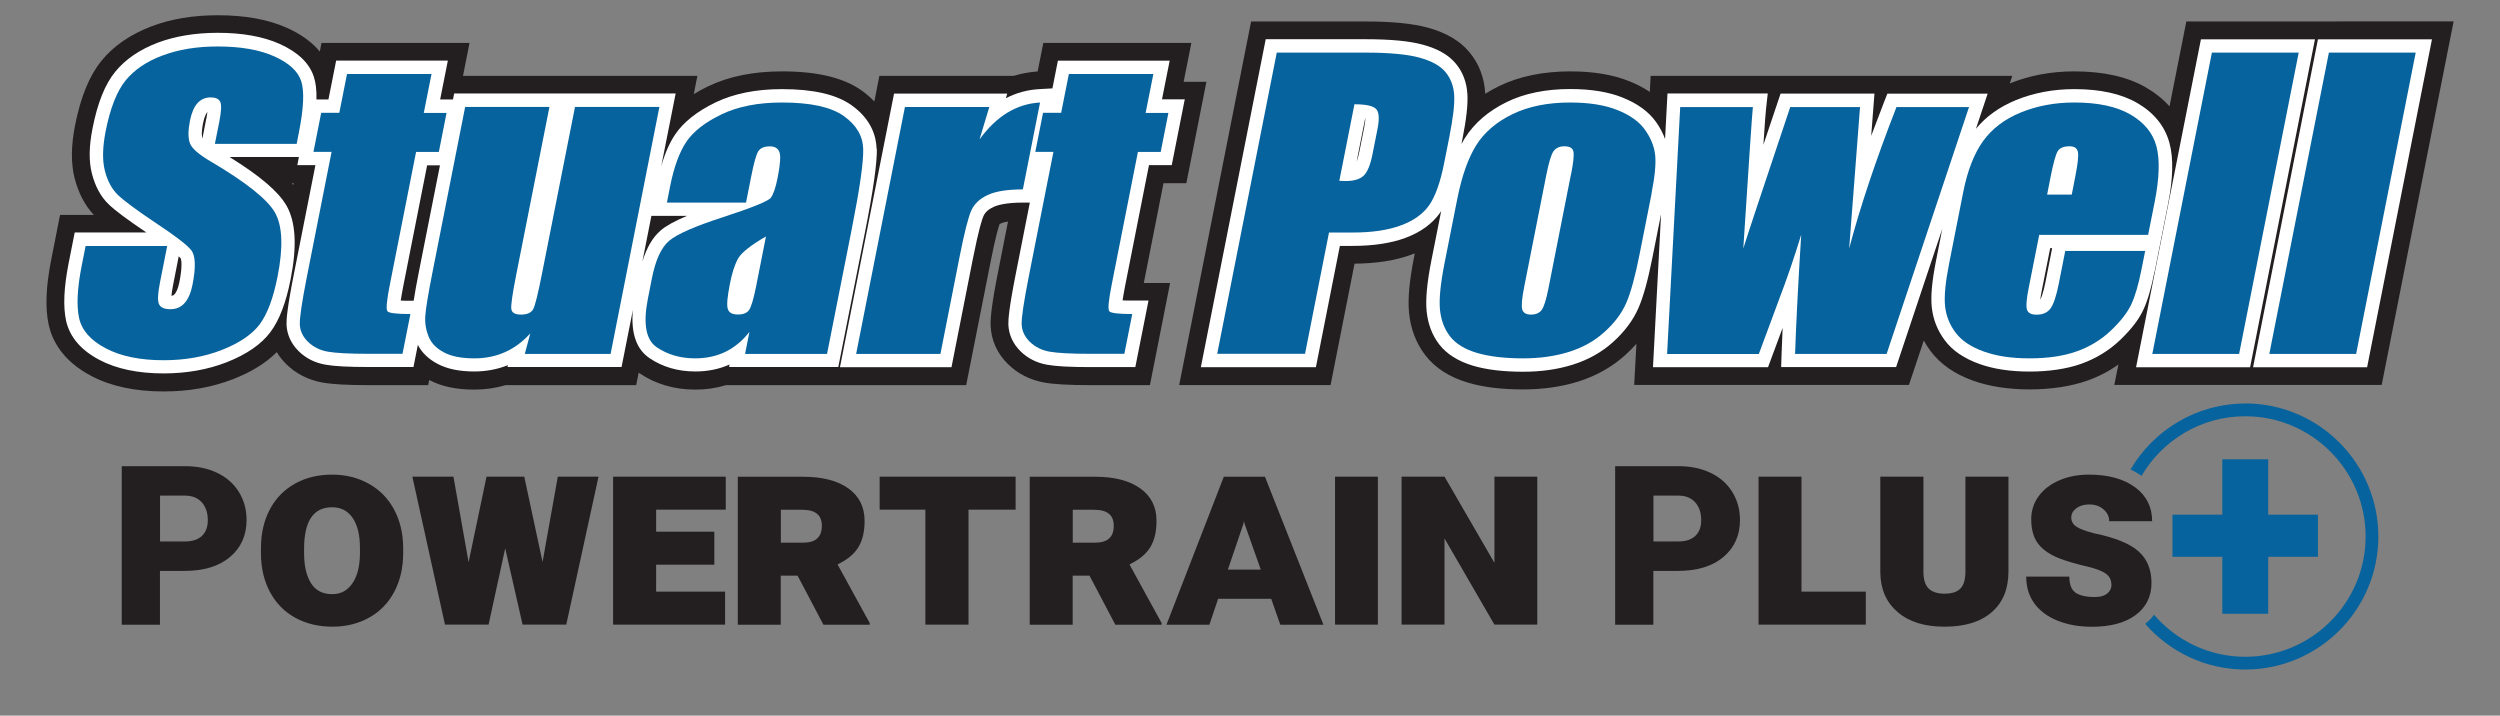 <?xml version="1.0" encoding="UTF-8"?>
<svg id="Layer_2" data-name="Layer 2" xmlns="http://www.w3.org/2000/svg" viewBox="0 0 269 77">
  <rect x="0" y="0" width="269" height="77" fill="#808080" stroke="none"/>
  <defs>
    <style>
      .cls-1 {
        fill: #fff;
      }

      .cls-2 {
        fill: #06639d;
      }

      .cls-3 {
        fill: #231f20;
      }
    </style>
  </defs>
  <g>
    <path class="cls-3" d="M17.21,61.43v5.79h-4.11v-17.06h6.81c1.3,0,2.46,.24,3.46,.72,1,.48,1.78,1.16,2.33,2.05,.55,.89,.83,1.89,.83,3.02,0,1.66-.6,2.99-1.79,3.99-1.19,1-2.83,1.49-4.91,1.49h-2.63Zm0-3.17h2.7c.8,0,1.4-.2,1.82-.6,.42-.4,.63-.96,.63-1.69,0-.8-.22-1.43-.64-1.91-.43-.48-1.02-.72-1.76-.73h-2.74v4.92Z"/>
    <path class="cls-3" d="M43.38,59.53c0,1.56-.32,2.94-.96,4.15-.64,1.21-1.55,2.14-2.71,2.78-1.17,.65-2.48,.97-3.95,.97s-2.83-.32-3.99-.96c-1.17-.64-2.07-1.56-2.72-2.77-.65-1.21-.97-2.59-.97-4.16v-.56c0-1.56,.31-2.94,.94-4.14s1.53-2.13,2.7-2.79c1.17-.66,2.51-.98,4.01-.98s2.78,.33,3.95,.98c1.17,.65,2.07,1.57,2.71,2.75,.64,1.18,.97,2.53,.99,4.05v.68Zm-4.65-.56c0-1.4-.26-2.48-.79-3.25s-1.27-1.14-2.21-1.14c-2.01,0-3.01,1.49-3.01,4.47v.48c0,1.37,.25,2.44,.75,3.23s1.26,1.17,2.28,1.17c.91,0,1.63-.38,2.16-1.15,.53-.76,.8-1.81,.82-3.14v-.67Z"/>
    <path class="cls-3" d="M58.37,60.52l1.65-9.23h4.38l-3.47,15.92h-4.7l-1.87-8.21-1.79,8.21h-4.69l-3.51-15.92h4.42l1.63,9.21,1.93-9.21h4.06l1.98,9.23Z"/>
    <path class="cls-3" d="M76.86,60.76h-6.26v2.9h7.42v3.55h-12.05v-15.92h12.12v3.55h-7.49v2.37h6.26v3.55Z"/>
    <path class="cls-3" d="M85.83,61.94h-1.82v5.28h-4.62v-15.92h7.04c2.07,0,3.69,.42,4.85,1.25s1.75,2,1.75,3.49c0,1.16-.22,2.1-.67,2.84-.45,.74-1.19,1.35-2.24,1.85l3.46,6.31v.18h-4.98l-2.78-5.28Zm-1.82-3.55h2.42c1.33,0,2-.6,2-1.8s-.71-1.74-2.13-1.74h-2.28v3.54Z"/>
    <path class="cls-3" d="M109.28,54.84h-5.07v12.37h-4.64v-12.37h-4.92v-3.55h14.63v3.55Z"/>
    <path class="cls-3" d="M117.24,61.94h-1.82v5.28h-4.62v-15.92h7.04c2.07,0,3.69,.42,4.85,1.25,1.17,.83,1.75,2,1.75,3.49,0,1.16-.22,2.1-.67,2.84-.45,.74-1.19,1.35-2.24,1.85l3.46,6.31v.18h-4.98l-2.78-5.28Zm-1.82-3.55h2.42c1.33,0,2-.6,2-1.8s-.71-1.74-2.13-1.74h-2.28v3.54Z"/>
    <path class="cls-3" d="M136.77,64.43h-5.7l-.94,2.79h-4.62l6.17-15.92h4.43l6.29,15.92h-4.64l-.98-2.79Zm-4.65-3.14h3.54l-1.74-4.92-.07-.3-.05,.27-1.68,4.95Z"/>
    <path class="cls-3" d="M148.26,67.21h-4.61v-15.92h4.61v15.92Z"/>
    <path class="cls-3" d="M165.41,67.21h-4.61l-5.37-9.27v9.27h-4.62v-15.92h4.62l5.37,9.27v-9.27h4.61v15.92Z"/>
    <path class="cls-3" d="M177.9,61.43v5.79h-4.11v-17.06h6.81c1.3,0,2.46,.24,3.46,.72,1,.48,1.78,1.16,2.33,2.05,.55,.89,.83,1.89,.83,3.02,0,1.66-.6,2.99-1.79,3.99-1.19,1-2.83,1.49-4.91,1.49h-2.63Zm0-3.17h2.7c.8,0,1.4-.2,1.82-.6,.42-.4,.63-.96,.63-1.69,0-.8-.22-1.43-.64-1.91-.43-.48-1.02-.72-1.76-.73h-2.74v4.92Z"/>
    <path class="cls-3" d="M193.84,63.66h6.92v3.55h-11.54v-15.92h4.62v12.37Z"/>
    <path class="cls-3" d="M216.11,51.29v10.2c0,1.88-.6,3.34-1.8,4.38-1.2,1.04-2.89,1.56-5.07,1.56s-3.83-.52-5.05-1.57c-1.23-1.05-1.85-2.47-1.87-4.28v-10.29h4.64v10.2c0,.86,.19,1.47,.57,1.84,.38,.37,.95,.55,1.71,.55s1.34-.18,1.7-.55c.36-.37,.54-.98,.54-1.84v-10.2h4.64Z"/>
    <path class="cls-2" d="M241.59,43.42c-5.26,0-9.86,2.86-12.35,7.1,.43,.19,.82,.42,1.19,.68,2.25-3.83,6.4-6.41,11.16-6.41,7.14,0,12.95,5.81,12.95,12.94s-5.81,12.94-12.95,12.94c-3.92,0-7.44-1.76-9.81-4.52-.27,.36-.59,.69-.96,.98,2.63,3,6.48,4.91,10.77,4.91,7.9,0,14.32-6.42,14.32-14.31s-6.42-14.32-14.32-14.32Z"/>
    <path class="cls-3" d="M227.18,62.86c0-.48-.21-.87-.63-1.16-.42-.29-1.16-.56-2.21-.8-1.05-.25-1.94-.51-2.65-.78-.72-.27-1.31-.6-1.77-.98-.47-.38-.81-.83-1.03-1.36-.22-.53-.33-1.17-.33-1.91,0-.92,.27-1.75,.8-2.48,.53-.73,1.28-1.3,2.23-1.71s2.01-.61,3.17-.61c2.08,0,3.73,.45,4.96,1.35,1.23,.9,1.85,2.12,1.85,3.66h-4.62c0-.49-.2-.92-.61-1.27-.41-.36-.92-.53-1.54-.53-.57,0-1.04,.14-1.4,.42-.36,.28-.53,.6-.53,.98,0,.41,.18,.74,.54,.98,.36,.25,1,.49,1.91,.72,2.27,.47,3.87,1.12,4.79,1.95,.93,.83,1.39,1.96,1.39,3.4s-.57,2.61-1.71,3.45c-1.14,.84-2.7,1.26-4.69,1.26-1.38,0-2.61-.22-3.69-.65-1.08-.43-1.92-1.05-2.51-1.86-.59-.81-.88-1.77-.88-2.89h4.64c0,.81,.21,1.39,.64,1.71s1.13,.49,2.13,.49c.56,0,.99-.12,1.3-.37,.31-.25,.47-.58,.47-1Z"/>
    <path class="cls-2" d="M244.06,55.38h5.35v4.53h-5.35v6.13h-4.94v-6.13h-5.36v-4.53h5.36v-5.96h4.94v5.96Z"/>
  </g>
  <g>
    <g>
      <path class="cls-3" d="M125.2,19.71h2.45l2.16-10.91h-2.45l.83-4.18h-15.93l-.61,3.07c-.88,.06-1.73,.21-2.56,.47h-14.47l-.54,2.76c-.4-.42-.85-.81-1.35-1.17-1.96-1.39-4.77-2.07-8.59-2.07-3.06,0-5.73,.54-7.95,1.61-.55,.26-1.06,.54-1.54,.84l.39-1.97h-25.22l.7-3.54h-15.93l-.18,.93c-.84-1.02-2.03-1.88-3.55-2.56-2.01-.9-4.51-1.35-7.43-1.35-2.64,0-5.04,.4-7.12,1.19-2.27,.86-4.08,2.1-5.39,3.71-1.3,1.6-2.23,3.86-2.84,6.92-.44,2.24-.46,4.11-.05,5.72,.41,1.59,1.1,2.92,2.07,3.95h-3.64l-.95,4.82c-.58,2.92-.66,5.21-.27,7,.35,1.6,1.43,3.85,4.58,5.5,2.1,1.11,4.72,1.67,7.79,1.67,2.72,0,5.24-.45,7.51-1.34,1.94-.76,3.5-1.73,4.66-2.89,.28,.46,.62,.9,1.03,1.3,1.05,1.03,2.36,1.69,3.88,1.97,1.07,.19,2.65,.28,4.97,.28h6.41l.11-.56s.02,.01,.03,.02c1.31,.69,2.89,1.02,4.82,1.02,1.17,0,2.3-.16,3.37-.48h14.05l.27-1.34s.05,.04,.08,.05c1.73,1.18,3.75,1.77,6.02,1.77,1.16,0,2.26-.16,3.3-.48h25.84l2.61-13.19c.57-2.91,.89-3.87,.98-4.13,.03-.02,.08-.05,.16-.09,.06-.03,.27-.12,.75-.19l-1.06,5.37c-.76,3.83-.83,5.08-.81,5.8,.05,1.58,.7,3.03,1.88,4.18,1.05,1.03,2.36,1.69,3.88,1.97,1.07,.19,2.65,.28,4.97,.28h6.41l2.17-10.99h-2.83l2.12-10.74Zm-93.81,0h.21l-.04,.2c-.06-.07-.11-.13-.17-.2Z"/>
      <path class="cls-3" d="M251.42,2.31h-16.17l-1.81,9.14c-.68-.77-1.52-1.45-2.52-2.03-1.99-1.16-4.59-1.74-7.73-1.74-2.48,0-4.82,.44-6.94,1.3l.27-.82h-38.91l-.09,1.73c-.66-.44-1.4-.83-2.23-1.16-1.74-.7-3.87-1.05-6.33-1.05-2.93,0-5.52,.54-7.69,1.6-.51,.25-1,.52-1.46,.81,0-.02,0-.03,0-.05-.1-1.69-.66-3.17-1.69-4.41-1.02-1.24-2.5-2.11-4.51-2.66-1.62-.44-3.82-.66-6.72-.66h-12.27l-7.74,39.12h16.29l2.58-13.06c2.36-.02,4.42-.34,6.11-.97,.12-.05,.25-.09,.37-.14l-.06,.31c-.52,2.64-.7,4.55-.56,6.04,.17,1.77,.76,3.32,1.76,4.62,1.05,1.36,2.59,2.35,4.58,2.94,1.62,.49,3.62,.73,5.94,.73,2.13,0,4.11-.28,5.91-.84,1.93-.6,3.64-1.56,5.07-2.85,.44-.39,.84-.8,1.21-1.22l-.24,4.43h29.56l1.6-4.78c.22,.39,.46,.78,.74,1.15,1.04,1.39,2.58,2.46,4.57,3.17,1.73,.62,3.77,.94,6.07,.94s4.44-.32,6.2-.94c1.22-.43,2.34-1.01,3.36-1.74l-.44,2.2h28.77l7.74-39.12h-12.6Z"/>
    </g>
    <g>
      <path class="cls-1" d="M94.32,16.01c-.03-1.29-.53-3.16-2.71-4.7-1.63-1.15-4.08-1.72-7.48-1.72-2.77,0-5.16,.48-7.12,1.42-1.99,.96-3.46,2.12-4.35,3.44-.62,.91-1.12,2.05-1.51,3.44l1.55-7.83h-23.83l-.13,.64h-1.38l.83-4.18h-12.02l-.83,4.18h-1.29c.03-.98-.07-1.79-.28-2.44-.48-1.47-1.72-2.66-3.69-3.54-1.77-.79-4-1.19-6.65-1.19-2.41,0-4.58,.36-6.45,1.06-1.95,.74-3.49,1.79-4.58,3.13-1.1,1.35-1.9,3.33-2.44,6.08-.39,1.95-.41,3.55-.07,4.88,.35,1.36,.94,2.46,1.77,3.27,.69,.68,2.03,1.68,4.09,3.06h-7.71l-.65,3.28c-.52,2.65-.61,4.68-.28,6.22,.39,1.75,1.6,3.17,3.6,4.22,1.82,.96,4.14,1.45,6.89,1.45,2.48,0,4.77-.41,6.81-1.21,2.13-.84,3.7-1.92,4.68-3.23,.96-1.28,1.68-3.14,2.18-5.69,.7-3.56,.56-6.14-.43-7.9-.86-1.51-2.82-3.2-6.15-5.26h7.47l-.17,.88h1.95l-2.33,11.78c-.73,3.7-.79,4.83-.78,5.36,.04,1.08,.49,2.07,1.31,2.88,.77,.76,1.74,1.25,2.88,1.45,.95,.17,2.46,.25,4.63,.25h4.84l.47-2.38c.44,.85,1.16,1.54,2.14,2.05,1.03,.54,2.32,.81,3.93,.81,1.29,0,2.5-.23,3.62-.68l-.05,.2h12.28l1.22-6.15c-.23,2.48,.36,4.23,1.78,5.19,1.41,.96,3.07,1.44,4.94,1.44,1.33,0,2.57-.25,3.68-.75l-.05,.27h11.75l2.87-14.49c.9-4.54,1.31-7.49,1.28-9.02ZM19.3,30.37c-.16,.8-.39,1.15-.51,1.28-.08,.09-.17,.16-.34,.18,.02-.24,.06-.6,.17-1.14l.61-3.11c.1,.09,.16,.16,.21,.21,.04,.09,.24,.66-.14,2.58Zm2.89-17.58l-.41,2.1h0c-.03-.08-.16-.49,.07-1.64,.15-.76,.36-1.08,.47-1.2,0,0,0,0,0,0-.02,.19-.06,.44-.12,.75Zm22.9,16.36c-.26,1.31-.45,2.38-.58,3.21h-.35c-.44,0-.78,0-1.04-.02,.05-.34,.13-.82,.26-1.49l2.58-13.06h1.38l-2.25,11.36Zm25.99-4.34c-.85,.72-1.49,1.82-1.96,3.34l.97-4.92h3.83c-1.32,.55-2.25,1.07-2.84,1.57Z"/>
      <path class="cls-1" d="M125.85,6.53h-12.02l-.59,2.98-1.41,.08c-1.28,.07-2.48,.4-3.6,.98l.15-.5h-12.18l-5.82,29.44h12l2.3-11.65c.64-3.22,.99-4.28,1.15-4.63,.18-.39,.52-.71,1.07-.96,.45-.21,1.37-.47,3.17-.47h.74l-1.53,7.76c-.73,3.7-.79,4.83-.78,5.36,.04,1.08,.49,2.07,1.31,2.88,.77,.76,1.74,1.25,2.88,1.45,.95,.17,2.46,.25,4.63,.25h4.84l1.42-7.16h-1.75c-.44,0-.78,0-1.04-.02,.05-.34,.13-.82,.26-1.49l2.58-13.06h2.45l1.4-7.08h-2.45l.83-4.18Z"/>
      <path class="cls-1" d="M231.84,29.23l.73-3.68,.7-3.53c.56-2.82,.61-5,.16-6.65-.49-1.79-1.65-3.24-3.47-4.29-1.7-.99-3.97-1.49-6.76-1.49-2.26,0-4.37,.4-6.28,1.18-1.78,.73-3.22,1.76-4.31,3.09l1.26-3.78h-10.79l-.36,.91c-.48,1.24-.94,2.45-1.38,3.63l.35-4.55h-10.1l-.33,.98c-.55,1.64-1.06,3.15-1.52,4.53,.15-2.29,.25-3.6,.29-3.92l.18-1.6h-10.79l-.26,4.9c-.23-.64-.56-1.26-.99-1.86-.78-1.09-1.99-1.97-3.6-2.61-1.52-.61-3.41-.91-5.62-.91-2.63,0-4.94,.47-6.85,1.41-1.96,.96-3.47,2.26-4.48,3.87-.13,.2-.25,.41-.37,.63l.1-.49c.43-2.17,.61-3.76,.54-4.86-.07-1.27-.49-2.39-1.25-3.3-.76-.92-1.92-1.59-3.54-2.03-1.45-.4-3.48-.59-6.21-.59h-10.7l-6.98,35.29h12.38l2.58-13.05h1.36c2.23,0,4.13-.29,5.66-.85,1.65-.61,2.91-1.52,3.75-2.7,.05-.06,.09-.13,.13-.2l-1.04,5.24c-.48,2.42-.65,4.21-.53,5.49,.13,1.4,.59,2.62,1.37,3.63,.8,1.03,2.02,1.8,3.62,2.28,1.44,.43,3.26,.65,5.39,.65,1.93,0,3.73-.25,5.34-.76,1.67-.52,3.13-1.34,4.36-2.45,1.22-1.1,2.13-2.32,2.7-3.61,.54-1.22,1.04-3.04,1.54-5.56l.91-4.59-.87,16.48h12.38l1.57-4.23c-.04,.99-.08,1.9-.11,2.74l-.05,1.48h12.37l4.97-14.88-.69,3.51c-.42,2.14-.57,3.76-.44,4.95,.14,1.29,.61,2.49,1.41,3.55,.81,1.09,2.05,1.93,3.68,2.52,1.52,.55,3.34,.83,5.42,.83s4-.28,5.56-.83c1.59-.57,3.01-1.43,4.2-2.57,1.19-1.14,2.01-2.2,2.5-3.26,.46-.99,.85-2.34,1.2-4.11Zm-85.03-15.63l-.53,2.66c-.11,.53-.21,.89-.31,1.14l.92-4.66s.01,0,.02,0c0,.17-.02,.44-.11,.86Zm73.31,16.62c-.25,1.29-.48,1.83-.59,2.03,.03-.24,.08-.55,.16-.96l.91-4.59h.21l-.69,3.51Z"/>
      <polygon class="cls-1" points="236.82 4.23 229.84 39.52 242.11 39.52 249.09 4.23 236.82 4.23"/>
      <polygon class="cls-1" points="249.41 4.23 242.43 39.52 254.7 39.52 261.68 4.23 249.41 4.23"/>
    </g>
    <g>
      <path class="cls-2" d="M31.9,15.48h-8.78l.48-2.4c.22-1.12,.25-1.84,.09-2.14-.16-.31-.51-.46-1.03-.46-.57,0-1.04,.21-1.41,.62-.37,.41-.64,1.04-.81,1.88-.21,1.08-.21,1.9,0,2.44,.2,.55,.96,1.21,2.28,1.98,3.77,2.23,6.06,4.05,6.87,5.48,.81,1.43,.9,3.73,.27,6.91-.46,2.31-1.1,4.01-1.92,5.11-.82,1.09-2.18,2.01-4.06,2.75-1.88,.74-3.98,1.11-6.28,1.11-2.53,0-4.61-.43-6.22-1.28-1.62-.85-2.58-1.94-2.87-3.26-.29-1.32-.2-3.2,.28-5.63l.42-2.12h8.78l-.78,3.94c-.24,1.21-.27,2-.09,2.34,.18,.35,.58,.52,1.21,.52s1.14-.22,1.53-.66c.39-.44,.68-1.09,.85-1.96,.38-1.91,.33-3.16-.14-3.74-.48-.59-1.76-1.57-3.84-2.94-2.08-1.39-3.43-2.4-4.07-3.02-.64-.63-1.1-1.49-1.38-2.6-.28-1.11-.25-2.52,.09-4.24,.49-2.48,1.21-4.3,2.14-5.45,.94-1.15,2.26-2.05,3.98-2.69,1.71-.65,3.7-.97,5.94-.97,2.45,0,4.48,.35,6.07,1.06,1.59,.71,2.56,1.6,2.91,2.67,.35,1.07,.27,2.9-.24,5.48l-.25,1.28Z"/>
      <path class="cls-2" d="M46.43,7.97l-.83,4.18h2.45l-.83,4.2h-2.45l-2.81,14.22c-.35,1.75-.44,2.72-.27,2.92,.16,.2,.98,.3,2.47,.3l-.85,4.28h-3.66c-2.07,0-3.53-.08-4.38-.23-.85-.15-1.56-.51-2.13-1.06-.56-.55-.86-1.19-.88-1.9-.02-.71,.23-2.39,.75-5.04l2.67-13.5h-1.95l.83-4.2h1.95l.83-4.18h9.09Z"/>
      <path class="cls-2" d="M70.95,11.51l-5.25,26.57h-9.23l.59-2.21c-.81,.9-1.71,1.57-2.72,2.02-1.01,.45-2.11,.67-3.31,.67-1.36,0-2.45-.21-3.26-.64-.81-.43-1.36-.99-1.65-1.7-.29-.71-.41-1.44-.36-2.21,.05-.77,.3-2.29,.75-4.58l3.54-17.92h9.07l-3.58,18.08c-.41,2.07-.58,3.3-.52,3.68,.07,.39,.41,.58,1.04,.58,.67,0,1.11-.2,1.32-.6,.21-.4,.52-1.69,.95-3.86l3.54-17.88h9.07Z"/>
      <path class="cls-2" d="M80.27,21.8h-8.51l.35-1.78c.41-2.06,.99-3.64,1.74-4.76,.75-1.11,2.01-2.1,3.78-2.95,1.77-.85,3.94-1.28,6.5-1.28,3.07,0,5.29,.48,6.65,1.45,1.37,.97,2.07,2.16,2.1,3.56,.04,1.41-.38,4.31-1.25,8.7l-2.64,13.34h-8.82l.47-2.37c-.74,.95-1.6,1.66-2.57,2.14-.97,.47-2.06,.71-3.27,.71-1.59,0-2.96-.4-4.13-1.19-1.17-.79-1.49-2.53-.96-5.22l.43-2.18c.39-1.99,1.01-3.34,1.86-4.06,.85-.72,2.76-1.56,5.73-2.52,3.18-1.04,4.92-1.74,5.2-2.1,.28-.36,.53-1.09,.75-2.2,.27-1.39,.34-2.29,.19-2.71-.15-.42-.49-.63-1.03-.63-.61,0-1.03,.18-1.25,.53-.22,.35-.48,1.27-.77,2.75l-.55,2.78Zm2.15,3.64c-1.64,.95-2.64,1.74-3,2.38-.36,.64-.66,1.56-.89,2.76-.27,1.38-.35,2.26-.22,2.66,.12,.4,.48,.6,1.08,.6s.97-.16,1.2-.47c.23-.31,.48-1.14,.75-2.47l1.08-5.47Z"/>
      <path class="cls-2" d="M106.45,11.51l-1.05,3.49c1.81-2.5,3.98-3.83,6.51-3.97l-1.85,9.35c-1.66,0-2.92,.2-3.78,.6-.86,.4-1.45,.96-1.77,1.67-.32,.71-.74,2.36-1.25,4.94l-2.07,10.49h-9.07l5.25-26.57h9.07Z"/>
      <path class="cls-2" d="M124.1,7.97l-.83,4.18h2.45l-.83,4.2h-2.45l-2.81,14.22c-.35,1.75-.44,2.72-.27,2.92,.16,.2,.98,.3,2.47,.3l-.85,4.28h-3.66c-2.07,0-3.53-.08-4.38-.23-.85-.15-1.56-.51-2.13-1.06-.56-.55-.86-1.19-.88-1.9-.02-.71,.23-2.39,.75-5.04l2.67-13.5h-1.95l.83-4.2h1.95l.83-4.18h9.09Z"/>
      <path class="cls-2" d="M137.38,5.66h9.52c2.57,0,4.52,.18,5.83,.54,1.31,.36,2.25,.88,2.81,1.56,.56,.68,.87,1.51,.93,2.47,.06,.97-.12,2.47-.52,4.5l-.56,2.82c-.41,2.07-.95,3.58-1.61,4.53-.67,.95-1.69,1.68-3.07,2.18-1.38,.51-3.1,.76-5.17,.76h-2.54l-2.58,13.05h-9.45l6.41-32.42Zm8.36,5.55l-1.63,8.25c.27,.01,.5,.02,.69,.02,.87,0,1.51-.19,1.92-.57s.74-1.17,.97-2.37l.53-2.66c.22-1.11,.17-1.83-.16-2.16-.32-.33-1.1-.5-2.33-.5Z"/>
      <path class="cls-2" d="M177.71,20.84l-1.29,6.51c-.47,2.39-.95,4.14-1.44,5.26-.49,1.11-1.27,2.16-2.35,3.12-1.07,.97-2.35,1.68-3.83,2.14-1.48,.46-3.11,.69-4.91,.69-2.01,0-3.67-.2-4.98-.59-1.31-.39-2.28-.99-2.89-1.78-.61-.79-.97-1.76-1.08-2.88-.11-1.13,.06-2.82,.51-5.08l1.35-6.81c.49-2.47,1.17-4.4,2.04-5.79,.87-1.39,2.17-2.5,3.89-3.34,1.72-.84,3.8-1.26,6.22-1.26,2.04,0,3.73,.27,5.08,.81,1.35,.54,2.34,1.24,2.96,2.11,.62,.87,.99,1.76,1.1,2.68,.11,.92-.02,2.32-.39,4.2Zm-8.68-2c.27-1.36,.36-2.22,.26-2.57-.09-.35-.41-.53-.95-.53s-.93,.18-1.18,.53c-.25,.35-.51,1.21-.78,2.57l-2.37,11.99c-.25,1.25-.32,2.07-.22,2.45,.1,.38,.42,.57,.94,.57s.93-.17,1.17-.52c.24-.35,.47-1.09,.7-2.24l2.42-12.25Z"/>
      <path class="cls-2" d="M211.87,11.51l-8.87,26.57h-9.85c.11-3.25,.33-7.52,.66-12.83-.71,2.34-1.51,4.69-2.42,7.07l-2.14,5.77h-9.87l1.41-26.57h7.82c-.08,.69-.42,5.77-1.03,15.22,.29-.97,1.97-6.04,5.05-15.22h7.51l-1.17,15.22c1.17-4.44,2.87-9.52,5.09-15.22h7.81Z"/>
      <path class="cls-2" d="M231.16,25.27h-11.74l-1.14,5.75c-.24,1.2-.29,1.98-.17,2.32,.13,.35,.47,.52,1.02,.52,.69,0,1.19-.23,1.52-.69,.32-.46,.62-1.35,.88-2.67l.69-3.5h8.6l-.39,1.96c-.32,1.64-.69,2.9-1.1,3.78-.41,.88-1.14,1.82-2.19,2.82-1.05,1-2.28,1.75-3.69,2.25-1.41,.5-3.1,.75-5.08,.75s-3.56-.25-4.93-.74c-1.37-.49-2.38-1.17-3.02-2.03-.65-.86-1.02-1.81-1.13-2.84-.11-1.03,.03-2.54,.42-4.52l1.53-7.75c.46-2.32,1.17-4.15,2.14-5.5,.97-1.34,2.32-2.37,4.07-3.08,1.74-.71,3.65-1.07,5.74-1.07,2.54,0,4.56,.43,6.04,1.29,1.48,.86,2.42,2,2.8,3.42,.38,1.42,.32,3.42-.19,6l-.7,3.52Zm-8.24-4.33l.38-1.94c.27-1.37,.37-2.26,.28-2.66-.09-.4-.38-.6-.89-.6-.63,0-1.05,.17-1.27,.51-.22,.34-.47,1.26-.77,2.75l-.38,1.94h2.65Z"/>
      <path class="cls-2" d="M247.34,5.66l-6.41,32.42h-9.34l6.41-32.42h9.34Z"/>
      <path class="cls-2" d="M259.93,5.66l-6.41,32.42h-9.34l6.41-32.42h9.34Z"/>
    </g>
  </g>
</svg>